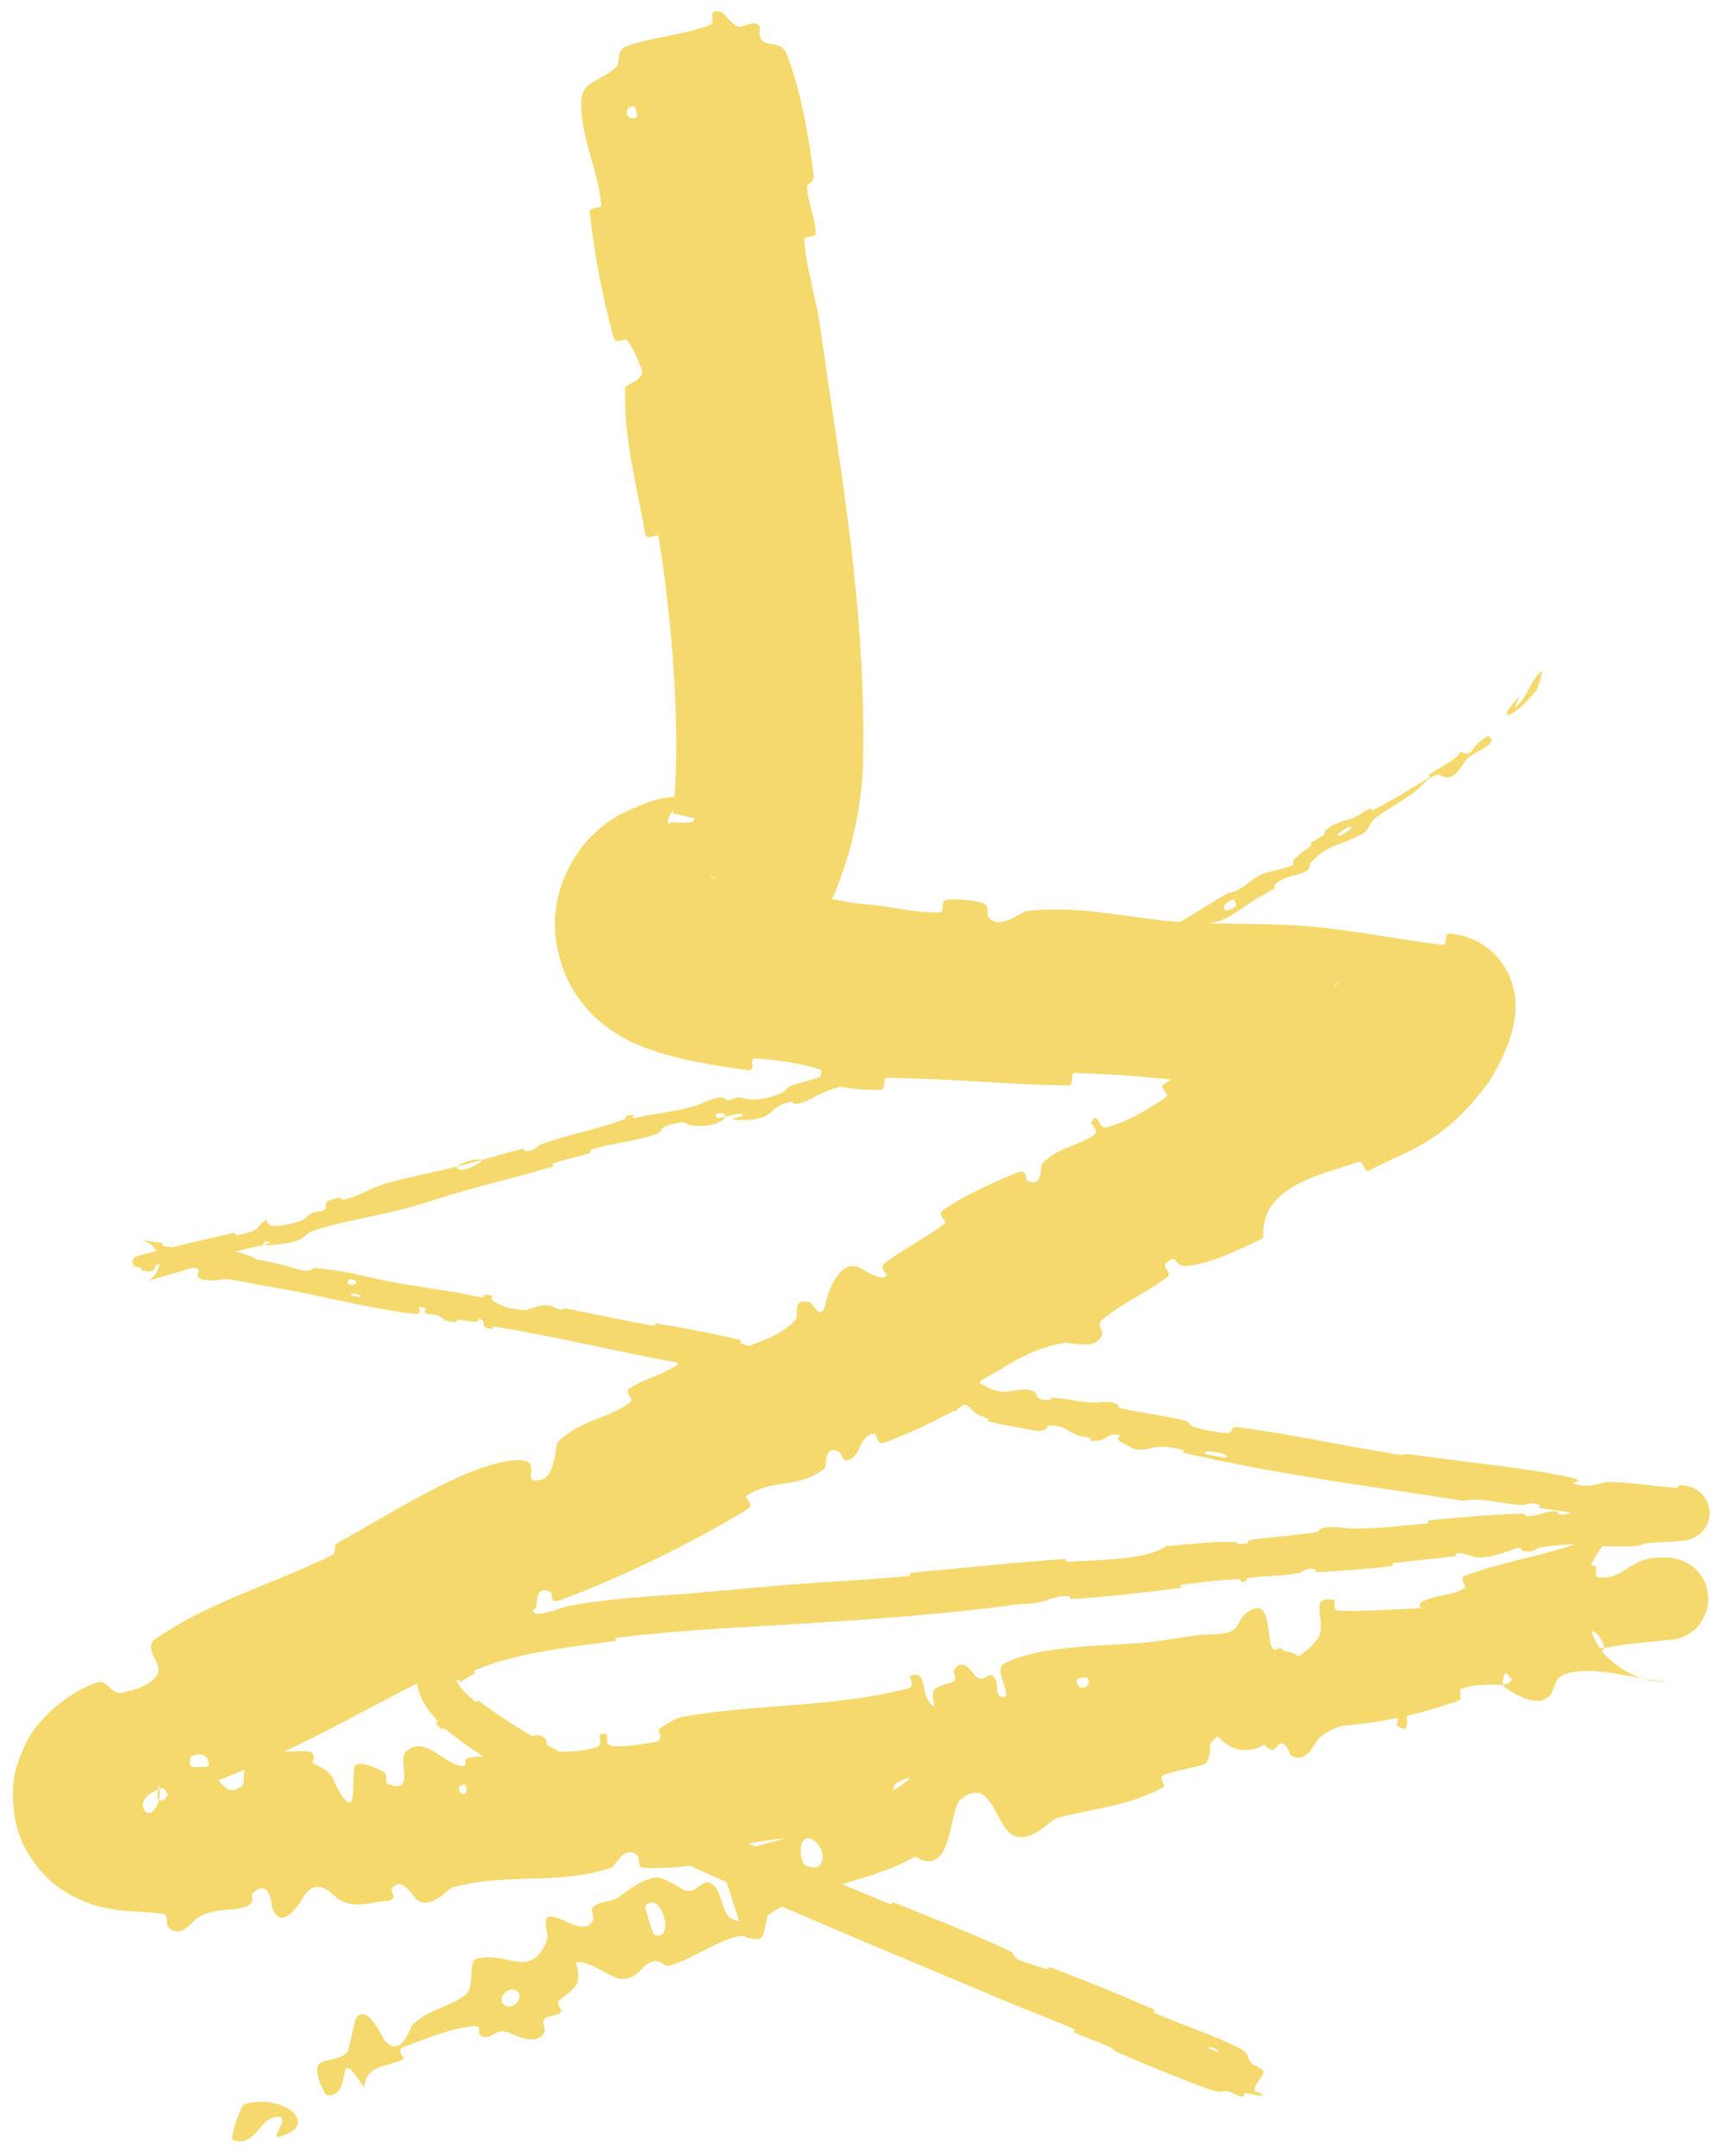 <?xml version="1.0" encoding="UTF-8"?> <svg xmlns="http://www.w3.org/2000/svg" width="112" height="141" viewBox="0 0 112 141" fill="none"><g style="mix-blend-mode:screen"><path d="M51.471 3.616C52.322 5.863 52.898 8.934 53.182 11.344C53.269 12.087 52.739 11.836 52.778 12.351C52.86 13.382 53.305 14.245 53.338 15.248C53.347 15.582 52.556 15.355 52.583 15.708C52.734 17.64 53.327 19.345 53.605 21.237C54.918 30.708 56.675 39.779 56.42 50.172C56.337 51.865 56.07 53.743 55.479 55.843C54.795 57.858 54.196 60.688 50.68 62.828C50.545 62.906 50.416 62.979 50.279 63.055C49.817 63.307 50.358 63.745 50.287 63.835C49.03 65.217 49.064 63.827 48.023 63.976C47.459 64.043 46.884 64.081 46.443 64.093C46.225 64.098 46.041 64.101 45.987 64.084C45.935 64.056 46.032 64.058 46.52 63.764C46.738 63.63 47.032 63.434 47.378 63.051C47.809 62.593 48.383 61.598 48.356 60.441C48.35 59.88 48.215 59.368 48.046 58.978C47.897 58.638 47.761 58.431 47.62 58.238C47.483 58.053 47.35 57.911 47.243 57.807C47.158 57.726 47.082 57.661 47.014 57.607C46.726 57.384 46.633 57.355 46.548 57.312C46.466 57.276 46.446 57.275 46.429 57.274C46.388 57.285 46.561 57.371 46.725 57.434C47.083 57.573 47.55 57.7 48.02 57.801C48.974 58.005 49.984 58.12 50.95 58.17C52.071 58.221 51.135 56.838 52.152 57.678C52.225 57.735 51.852 58.358 52.155 58.468C52.832 58.718 54.186 58.75 54.732 58.856C55.787 59.066 55.958 59.074 56.968 59.166C58.345 59.296 59.97 59.734 61.471 59.657C61.779 59.639 61.434 58.995 61.856 58.86C61.875 58.854 61.896 58.849 61.918 58.845C62.443 58.753 63.815 58.876 64.271 59.058C64.727 59.241 64.505 59.767 64.581 59.893C65.207 60.961 66.866 59.602 67.072 59.576C70.835 59.15 74.001 60.125 77.515 60.315C80.182 60.458 83.053 60.358 85.61 60.578C88.665 60.854 91.17 61.396 94.326 61.792C94.663 61.839 94.382 60.981 94.817 61.044C94.967 61.065 95.113 61.088 95.257 61.112C95.897 61.222 96.801 61.55 97.549 62.236C98.304 62.913 98.713 63.775 98.883 64.371C99.209 65.601 99.072 66.167 99.025 66.648C98.88 67.554 98.687 68.019 98.51 68.484C98.149 69.374 97.783 70.035 97.379 70.701C94.328 74.869 92.053 75.168 89.515 76.556C89.142 76.724 89.215 75.85 88.818 75.982C86.374 76.824 82.346 77.565 82.597 80.957C81.766 81.361 80.834 81.817 79.874 82.188C79.146 82.462 78.362 82.704 77.668 82.782C76.635 82.91 77.067 81.785 76.201 82.65C76.008 82.843 76.637 83.259 76.321 83.504C74.966 84.551 73.276 85.248 71.987 86.365C71.729 86.591 72.102 87.072 72.072 87.213C71.79 88.375 69.921 87.755 69.612 87.806C67.291 88.196 66.011 89.258 64.197 90.237C63.773 90.465 64.662 90.898 64.267 91.144C62.226 92.402 60.015 93.537 57.784 94.35C57.288 94.528 57.377 93.694 57.123 93.749C56.006 93.996 56.414 95.255 55.356 95.514C55.133 95.57 54.96 94.993 54.894 94.955C53.85 94.368 54.055 95.896 53.927 96.002C52.323 97.372 50.445 96.683 48.794 97.823C48.598 97.96 49.426 98.359 48.852 98.705C45.023 101.02 40.764 103.089 36.589 104.655C35.936 104.901 36.106 104.174 36.035 104.134C34.9 103.518 35.186 105.006 35.016 105.159C33.632 106.346 31.616 106.049 31.36 108.138C28.854 109.229 26.443 110.498 24.05 111.76C19.835 113.998 15.582 116.169 11.09 117.529C11.003 117.558 10.791 116.86 10.618 116.92C9.571 117.288 9.285 117.709 9.353 118.161C9.375 118.269 9.416 118.385 9.506 118.471C9.551 118.513 9.606 118.551 9.691 118.554C9.78 118.547 9.868 118.569 10.049 118.383C10.133 118.294 10.227 118.174 10.313 117.973C10.409 117.728 10.478 117.365 10.422 116.96C10.371 116.555 10.185 116.144 9.976 115.86C9.776 115.585 9.638 115.449 9.497 115.317C9.022 114.887 9.018 114.795 9.043 114.612C9.023 114.327 9.838 115.574 10.135 115.956C10.172 116.011 10.199 116.049 10.211 116.064C10.564 116.505 10.198 117.565 10.318 117.651C11.355 118.314 11.128 114.815 12.458 114.773C12.501 114.778 12.345 115.428 12.461 115.488C12.829 115.677 13.164 115.408 13.519 115.614C14.341 116.092 14.711 117.78 15.887 116.719C16.033 116.581 15.687 114.614 16.905 114.63C17.386 114.641 19.541 114.452 20.149 114.53C20.767 114.61 20.401 115.282 20.446 115.306C22.143 116.017 21.553 116.417 22.485 117.596C23.418 118.768 22.924 115.82 23.228 115.459C23.533 115.099 24.792 115.683 25.108 115.895C25.426 116.109 25.098 116.549 25.373 116.661C27.201 117.383 25.988 115.114 26.512 114.586C27.734 113.335 29.009 115.419 30.27 115.494C30.609 115.514 30.281 115.045 30.571 114.964C31.725 114.65 32.51 115.251 33.768 114.457C33.974 114.327 34.877 112.874 35.7 113.748C35.817 113.874 35.609 114.457 36.124 114.514C36.891 114.599 38.257 114.533 39.03 114.237C39.602 114.017 38.795 113.217 39.58 113.389C39.594 113.392 39.606 113.396 39.618 113.4C39.886 113.514 39.418 114.083 40.04 114.179C40.684 114.281 42.265 114.02 42.861 113.908C43.458 113.797 43.024 113.168 43.065 113.115C43.319 112.807 44.412 112.298 44.515 112.283C49.609 111.384 54.527 111.685 59.438 110.392C59.823 110.291 59.431 109.625 59.489 109.603C60.768 109.057 60.066 111.149 61.119 111.611C60.716 110.188 61.313 110.349 62.228 110.015C62.667 109.852 62.316 109.338 62.347 109.273C62.86 108.296 63.536 109.308 63.697 109.511C64.295 110.255 64.602 109.186 65.007 109.683C65.413 110.175 64.867 111.12 65.769 110.94C65.927 110.374 65 109.146 65.647 108.798C68.079 107.482 73.117 107.64 75.228 107.374C77.081 107.139 77.817 106.946 78.815 106.888C78.954 106.879 79.097 106.873 79.248 106.87C81.514 106.83 80.511 105.965 81.819 105.269C83.105 104.578 82.854 107.171 83.139 107.671C83.411 108.174 83.542 107.588 83.833 107.841C84.123 108.094 83.661 108.543 84.246 108.559C84.824 108.576 86.207 107.376 86.318 106.787C86.551 105.536 85.646 104.407 87.219 104.604C87.31 104.616 87.131 105.314 87.475 105.327C90.18 105.415 92.871 105.043 95.574 105.133C95.941 105.147 95.719 105.919 95.932 105.936C98.168 106.117 97.234 104.989 98.259 103.473C98.212 105.328 99.014 106.352 100.652 106.183C101.658 106.082 101.38 105.307 101.983 104.68C102.151 104.492 102.926 104.973 103.009 104.588C103.324 103.327 102.543 102 104.338 102.416C104.42 102.437 104.212 103.126 104.491 103.148C106.212 103.313 106.377 101.998 108.341 101.854C108.555 101.839 108.807 101.848 108.989 101.864C109.003 101.865 108.987 101.86 109.183 101.871C109.21 101.873 109.244 101.876 109.29 101.881C109.275 101.879 109.398 101.891 109.523 101.916C109.667 101.954 109.845 101.958 110.329 102.216C110.566 102.359 110.939 102.581 111.304 103.168C111.686 103.734 111.799 104.769 111.553 105.401C111.029 106.666 110.549 106.706 110.356 106.878C109.937 107.106 109.87 107.094 109.779 107.129C109.677 107.159 109.733 107.143 109.713 107.149C109.701 107.152 109.69 107.155 109.681 107.157C109.644 107.167 109.622 107.172 109.605 107.176C109.541 107.19 109.545 107.188 109.537 107.189C109.525 107.191 109.518 107.192 109.514 107.192C109.503 107.192 109.489 107.194 109.476 107.195C109.444 107.198 109.417 107.2 109.377 107.205C109.307 107.213 109.223 107.223 109.135 107.233C108.953 107.256 108.778 107.273 108.568 107.297C108.173 107.338 107.736 107.381 107.313 107.422C106.444 107.512 105.594 107.604 104.917 107.77C104.316 105.796 102.994 106.733 102.863 108.279C101.852 108.56 100.813 109.002 99.782 109.153C99.434 109.203 99.452 108.565 99.39 108.518C98.41 107.788 98.442 109.242 98.245 109.369C96.313 110.548 94.309 110.421 92.57 111.651C92.375 111.791 92.181 111.95 91.988 112.132C91.921 112.195 92.286 113.586 91.326 112.821C91.267 112.766 91.774 111.89 90.72 112.218C89.665 112.546 87.435 112.54 86.219 113.691C85.909 113.975 85.456 115.379 84.417 114.792C84.278 114.712 84.242 114.288 84.025 114.124C83.336 113.601 83.6 115.046 82.656 114.083C81.702 113.123 80.323 112.649 79.149 113.986C79.111 114.026 79.168 115.228 78.703 115.381C77.95 115.627 76.848 115.779 76.079 116.072C75.712 116.212 76.195 116.793 76.135 116.829C73.826 118.109 71.85 118.165 69.123 118.885C68.627 119.014 67.581 120.44 66.378 120.068C65.064 119.66 64.899 115.989 62.826 117.651C62.002 118.314 62.338 122.924 59.834 121.405C56.724 123.175 53.252 123.217 50.219 125.221C50.083 125.311 50.046 126.647 49.688 126.763C49.154 126.934 48.667 126.498 48.283 126.601C46.666 127.021 45.416 128.018 43.883 128.511C43.3 128.7 43.292 128.063 42.602 128.287C41.912 128.51 41.736 129.418 40.677 129.409C39.883 129.397 38.623 128.149 37.631 128.321C38.153 129.822 37.508 130.029 36.53 130.844C36.342 131.001 36.769 131.432 36.69 131.533C36.373 131.957 35.826 131.673 35.537 132.112C35.467 132.218 35.653 132.728 35.606 132.843C35.22 133.842 33.688 133.113 33.424 132.986C32.412 132.503 32.321 133.292 31.654 133.203C30.987 133.114 31.677 132.43 30.961 132.493C29.472 132.626 27.777 133.356 26.398 133.848C25.849 134.047 26.477 134.585 26.404 134.629C25.343 135.224 23.93 134.932 23.811 136.518C21.718 133.319 23.26 137.111 21.384 137.019C21.235 137.01 20.453 135.419 20.85 134.994C21.247 134.568 22.181 134.806 22.714 134.175C22.839 134.026 23.178 132.133 23.268 131.992C23.974 130.891 25.04 133.307 25.143 133.423C26.278 134.665 26.777 132.576 27.028 132.35C28.18 131.315 29.461 131.23 30.448 130.429C31.095 129.908 30.558 128.265 31.16 128.096C33.152 127.534 34.672 129.537 35.756 126.899C35.99 126.335 34.933 124.716 36.857 125.579C36.978 125.633 38.494 126.515 38.789 125.487C38.826 125.357 38.63 124.843 38.713 124.763C39.273 124.234 39.875 124.476 40.525 124.008C41.173 123.541 41.937 122.92 42.831 122.784C43.369 122.701 44.367 123.422 44.692 123.568C45.623 123.991 45.931 122.61 46.655 123.273C47.383 123.94 47.032 125.498 48.331 125.618C47.871 124.265 47.45 122.856 47.011 121.486C49.46 120.622 51.987 120.169 54.404 119.198C54.701 119.078 54.126 118.473 54.436 118.325C55.764 117.698 57.128 117.773 58.478 117.036C59.507 116.469 60.432 115.255 61.498 114.639C62.768 115.911 64.266 114.76 65.561 114.438C66.013 114.325 66.136 114.745 66.492 114.764C67.829 114.829 66.781 113.677 67.022 113.345C68.066 111.922 69.292 114.955 70.89 114.275C70.976 114.24 71.407 112.221 71.51 112.067C72.183 111.062 71.873 112.579 72.493 112.487C73.618 112.321 74.485 112.444 75.532 111.513C75.828 111.242 76.319 109.902 77.301 110.436C77.43 110.505 77.579 111.065 77.663 111.069C79.17 111.113 78.604 109.392 79.142 108.54C79.675 107.691 81.306 108.423 81.657 108.679C82.594 109.327 81.322 109.226 81.317 109.325C81.299 110.491 82.074 110.007 82.768 109.85C83.478 111.481 84.355 111.046 83.481 109.683C83.384 109.534 82.93 109.877 82.768 109.85C82.753 108 83.669 107.427 85.346 108.548C86.126 109.075 85.93 110.093 87.41 109.208C88.073 108.81 87.368 107.766 87.901 107.218C88.573 106.517 89.607 106.331 90.603 106.189C91.413 106.063 92.16 105.977 92.804 105.664C93.323 105.41 92.572 104.967 92.918 104.772C93.844 104.249 94.896 104.409 95.788 103.822C95.873 103.767 95.415 103.186 95.729 103.066C98.052 102.165 100.26 101.874 102.754 101.064C104.038 100.656 105.825 99.635 107.735 99.253C107.771 99.246 107.791 99.243 107.827 99.236C107.84 99.234 107.856 99.231 107.834 99.236C107.806 99.244 107.794 99.242 107.56 99.305C107.552 99.307 107.544 99.309 107.535 99.311C107.529 99.313 107.535 99.311 107.515 99.317C107.474 99.329 107.425 99.343 107.363 99.363C107.231 99.407 107.072 99.449 106.677 99.631C106.474 99.731 106.209 99.852 105.754 100.184C105.334 100.545 104.501 101.027 103.828 102.854C103.025 104.729 104.16 107.692 105.204 108.457C106.215 109.391 106.811 109.533 107.206 109.695C107.975 109.946 108.198 109.933 108.395 109.965C108.461 109.973 108.515 109.977 108.56 109.981C108.74 109.995 108.816 109.995 108.873 109.997C108.979 109.999 108.99 109.998 108.989 109.998C106.779 109.769 104.497 108.964 102.638 109.384C101.447 109.659 101.81 110.33 101.336 110.859C100.464 111.881 98.53 110.448 98.243 110.227C98.242 110.218 99.252 109.927 98.659 109.638C98.245 108.934 98.254 110.222 98.243 110.227C98.066 110.08 95.982 110.193 95.565 110.388C95.356 110.49 95.569 111.131 95.458 111.172C92.767 112.145 90.001 112.739 87.122 112.889C87.07 112.884 87.027 112.139 86.906 112.136C85.201 112.078 84.294 113.15 83.041 113.908C81.908 114.577 80.98 114.658 80.037 113.935C79.906 113.828 79.776 113.703 79.647 113.561C78.657 113.896 77.097 113.603 76.194 113.42C75.281 113.238 75.432 114.68 75.361 114.722C73.208 116.047 71.722 115.483 69.282 115.808C68.123 115.96 65.88 116.594 64.662 116.982C63.699 117.291 63.042 117.069 62.173 117.45C62.055 117.501 62.297 118.111 62.264 118.142C61.386 119.088 61.59 117.45 61.329 117.212C60.384 116.348 59.817 115.899 58.601 116.609C58.323 116.772 57.849 119.16 57.324 119.39C56.639 119.684 56.764 118.836 56.051 119.164C55.99 119.191 56.092 119.682 55.625 119.742C53.461 120.03 51.065 120.15 48.829 120.573C48.523 120.628 49.047 121.347 48.606 121.44C46.537 121.878 44.236 122.213 42.134 122.148C41.614 122.13 41.85 121.533 41.716 121.386C41.369 121.007 41.036 121.074 40.756 121.281C40.376 121.559 40.092 122.09 40.004 122.119C36.341 123.339 33.304 122.396 29.539 123.439C29.334 123.499 27.886 125.218 27.026 123.961C26.967 123.878 26.123 122.59 25.586 123.58C25.552 123.642 26.063 124.299 25.282 124.302C24.499 124.305 23.288 124.886 22.156 124.205C21.791 123.992 20.891 122.699 19.965 123.859C19.909 123.94 18.516 126.504 17.834 124.849C17.726 124.576 17.702 122.784 16.55 123.775C16.327 123.967 16.773 124.342 16.175 124.627C15.248 125.066 13.988 124.65 12.81 125.489C12.615 125.637 11.738 126.884 10.962 125.969C10.843 125.825 11.055 125.225 10.665 125.161C10.48 125.132 10.291 125.109 10.111 125.089C9.645 125.042 9.188 125.027 8.481 124.977C8.09 124.942 7.734 124.934 6.862 124.756C6.432 124.64 5.878 124.595 4.564 123.883C3.843 123.427 2.886 122.935 1.771 121.081C0.704 119.336 0.669 116.767 1.102 115.487C1.908 113.079 2.562 112.768 2.978 112.232C3.33 111.863 3.667 111.581 3.86 111.427C4.326 111.057 4.611 110.877 4.898 110.701C5.465 110.36 5.887 110.173 6.342 110.016C7.018 109.796 7.207 110.802 7.921 110.699C8.645 110.592 9.912 110.197 10.29 109.498C10.679 108.792 9.302 107.774 10.138 107.195C12.998 105.211 16.187 104.113 19.319 102.78C20.084 102.458 20.886 102.099 21.641 101.729C22.207 101.452 21.495 101.205 22.304 100.764C25.303 99.129 30.265 95.885 33.436 95.509C35.984 95.204 33.679 97.258 35.464 96.731C36.319 96.478 36.314 94.443 36.469 94.295C38.017 92.808 39.665 92.82 41.185 91.719C41.5 91.491 40.821 91.032 41.093 90.845C42.016 90.201 43.206 89.925 44.115 89.363C44.523 89.109 44.18 88.663 44.589 88.49C45.563 88.07 46.493 87.829 47.647 87.793C47.752 87.79 47.526 88.699 48.225 88.347C49.354 87.777 50.979 87.475 52.001 86.311C52.304 85.964 51.71 84.842 52.943 85.166C53.202 85.233 53.714 86.69 54.032 85.014C54.087 84.735 54.823 82.306 56.155 82.88C56.505 83.031 57.63 83.835 57.992 83.412C58.039 83.35 57.463 82.889 57.808 82.624C59.022 81.702 60.452 80.996 61.711 80.055C62.044 79.803 61.165 79.484 61.671 79.13C63.084 78.144 65.008 77.281 66.577 76.658C67.147 76.434 67.066 77.149 67.135 77.183C68.265 77.736 67.961 76.307 68.126 76.121C69.172 74.977 70.487 74.99 71.575 74.177C71.876 73.954 71.319 73.504 71.355 73.416C71.754 72.525 71.833 73.852 72.328 73.724C73.079 73.536 73.844 73.189 74.526 72.813C75.118 72.487 75.624 72.161 76.162 71.808C76.587 71.526 75.708 71.141 76.091 70.898C78.353 69.441 80.772 68.11 83.153 67.138C83.6 66.956 83.659 67.619 83.815 67.682C84.907 68.123 85.028 66.507 85.148 66.281C85.663 65.27 86.268 65.494 86.813 64.98C87.115 64.689 87.395 64.404 87.47 64.285C87.507 64.228 87.477 64.225 87.366 64.335C87.263 64.426 87.064 64.717 87.138 64.583C87.278 64.322 87.424 63.999 87.411 64.015C87.405 64.058 87.338 64.081 87.203 64.866C87.175 65.309 86.952 65.895 87.415 67.708C87.659 68.584 88.288 69.957 89.502 71.053C90.704 72.164 92.153 72.683 93.105 72.846C91.176 72.463 88.279 72.075 86.041 71.788C80.36 71.091 75.849 70.303 70.274 70.17C69.921 70.161 70.238 70.968 69.933 70.971C67.04 70.969 64.189 70.707 61.306 70.582C60.196 70.534 59.086 70.493 57.966 70.478C57.62 70.471 58.065 71.254 57.508 71.267C56.365 71.301 54.924 71.139 53.792 70.786C53.242 70.615 54.056 70.051 53.506 69.892C52.224 69.519 50.809 69.298 49.419 69.22C48.819 69.186 49.61 70.077 48.828 69.971C47.694 69.816 46.547 69.644 45.291 69.385C44.646 69.248 43.998 69.103 43.143 68.843C42.694 68.699 42.254 68.573 41.385 68.177C41.274 68.125 41.158 68.068 41.035 68.005C40.891 67.931 40.723 67.841 40.548 67.738C40.361 67.628 40.212 67.538 39.939 67.35C39.663 67.157 39.352 66.922 38.996 66.595C38.712 66.338 38.014 65.648 37.46 64.711C36.986 64.016 36.012 61.685 36.35 59.473C36.584 57.297 37.86 55.483 38.598 54.759C39.303 54.034 39.927 53.619 40.44 53.317C43.242 51.907 43.673 52.239 44.1 52.087C44.459 52.034 44.545 52.03 44.635 52.028C44.788 52.028 44.894 52.05 45.136 52.011C44.201 52.564 43.769 53.264 43.687 53.566C43.599 53.886 43.75 53.906 43.924 53.774C44.015 53.708 45.558 54.01 45.36 53.501C44.943 53.384 44.444 53.286 43.993 53.184C44.507 48.865 44.105 41.544 43.056 35.089C43.01 34.811 42.282 35.434 42.189 34.898C41.641 31.778 40.791 28.79 40.871 25.396C40.877 25.058 42.333 24.908 41.9 23.998C41.823 23.836 41.309 22.476 40.913 22.173C40.855 22.133 40.257 22.55 40.129 22.093C39.406 19.479 38.85 16.621 38.566 13.89C38.52 13.441 39.338 13.719 39.311 13.397C39.116 11.135 37.954 8.935 38.006 6.67C38.05 5.181 39.393 5.354 40.369 4.286C40.507 4.135 40.289 3.262 40.964 3.021C42.66 2.417 44.673 2.306 46.467 1.612C46.854 1.464 46.091 0.401 47.248 0.83C47.327 0.862 47.887 1.628 48.271 1.745C48.537 1.828 49.163 1.368 49.535 1.586C49.906 1.803 49.411 2.295 49.886 2.69C50.366 3.087 51.099 2.637 51.471 3.616ZM72.107 112.617C71.198 112.08 71.549 114.601 72.282 113.846C72.317 113.806 72.154 112.643 72.107 112.617ZM52.655 121.968C54.02 122.654 54.124 120.855 53.125 120.304C52.124 119.755 52.241 121.76 52.655 121.968ZM42.788 126.538C44.247 126.935 43.162 123.492 42.188 124.635C42.131 124.701 42.703 126.515 42.788 126.538ZM41.656 7.626C41.686 7.607 41.548 6.977 41.511 6.971C40.642 6.854 40.919 8.112 41.656 7.626ZM33.034 131.15C33.563 131.473 34.391 130.56 33.735 130.159C33.207 129.836 32.375 130.75 33.034 131.15ZM30.444 116.723C30.428 116.687 29.963 116.705 29.995 116.917C30.105 117.599 30.724 117.332 30.444 116.723ZM15.935 137.619C18.508 136.797 21.093 139.007 18.219 139.728C17.699 139.858 18.96 138.435 18.23 138.422C16.898 138.401 16.785 140.44 15.246 139.948C14.967 139.857 15.786 137.66 15.938 137.613C15.937 137.615 15.936 137.617 15.935 137.619ZM71.098 109.699C71.077 109.668 70.439 109.755 70.43 109.79C70.236 110.648 71.52 110.474 71.098 109.699ZM12.23 116.108C12.284 116.158 13.624 115.521 13.645 115.436C13.719 113.902 10.982 115.201 12.23 116.108ZM104.877 107.726C104.463 108.716 103.732 109.063 102.866 108.279C103.549 108.105 104.197 107.897 104.877 107.726Z" fill="#F5D96C"></path><path d="M79.147 136.651C77.308 135.996 74.936 135.018 73.152 134.243C72.592 134 72.918 134.013 72.533 133.841C71.777 133.503 71.049 133.275 70.305 132.932C70.06 132.818 70.434 132.784 70.175 132.668C68.759 132.036 67.376 131.54 65.929 130.932C58.793 127.925 51.759 125.042 44.607 121.776C42.254 120.7 39.454 119.232 37.029 118.067C36.748 117.932 36.846 118.148 36.788 118.131C35.884 117.875 36.277 117.742 35.756 117.424C33.685 116.141 31.345 114.822 29.4 113.294C28.578 112.606 29.174 113.548 28.499 112.679C28.45 112.614 28.767 112.712 28.558 112.475C28.442 112.343 28.305 112.186 28.17 112.018C27.705 111.481 27.25 110.555 27.267 109.973C27.257 109.261 27.482 108.859 27.672 108.547C27.875 108.237 28.108 107.97 28.523 107.649C29.67 106.795 31.121 106.435 32.366 106.056C32.633 105.977 32.232 105.915 32.661 105.777C33.096 105.633 34.24 105.4 34.638 105.366C35.04 105.328 34.893 105.485 34.967 105.5C35.562 105.633 36.829 105.089 37.007 105.056C40.098 104.458 42.779 104.405 45.691 104.152C47.901 103.963 50.257 103.723 52.356 103.569C53.022 103.521 53.67 103.479 54.291 103.439C56.008 103.33 57.621 103.235 59.394 103.061C59.65 103.036 59.333 102.876 59.645 102.845C62.953 102.516 66.244 102.193 69.554 101.947C69.886 101.922 69.479 102.135 69.811 102.12C71.85 102.028 75.086 101.974 76.206 101.116C77.579 100.983 79.251 100.819 80.497 100.829C81.302 100.836 80.546 101.099 81.516 100.918C81.733 100.878 81.431 100.75 81.758 100.702C82.175 100.641 82.603 100.59 83.034 100.544C84.059 100.435 85.074 100.345 86.035 100.197C86.31 100.153 86.221 100.02 86.297 99.987C86.942 99.718 88.084 99.954 88.321 99.957C90.179 99.971 91.52 99.777 93.228 99.63C93.629 99.596 93.139 99.448 93.523 99.409C95.507 99.207 97.552 99.049 99.507 98.974C99.947 98.957 99.557 99.151 99.767 99.152C100.672 99.154 100.863 98.831 101.739 98.828C101.926 98.826 101.832 98.973 101.867 98.986C102.406 99.183 102.844 98.808 102.977 98.791C104.666 98.556 105.799 98.826 107.445 98.65C107.639 98.628 107.178 98.488 107.738 98.437C108.103 98.404 108.507 98.368 108.874 98.334C109.074 98.316 109.264 98.298 109.439 98.279C109.545 98.268 109.619 98.259 109.709 98.247C109.74 98.243 109.794 98.233 109.785 98.235C109.783 98.236 109.78 98.232 109.704 98.261C109.665 98.28 109.607 98.294 109.482 98.407C109.468 98.424 109.376 98.499 109.308 98.67C109.237 98.834 109.247 99.094 109.329 99.251C109.503 99.565 109.64 99.571 109.697 99.609C109.885 99.676 109.816 99.643 109.822 99.649C106.919 99.378 103.781 99.1 100.901 98.647C100.334 98.561 100.756 98.476 100.722 98.456C100.158 98.136 99.757 98.431 99.561 98.421C98.091 98.339 96.753 97.879 95.72 98.15C92.046 97.575 88.398 97.068 84.749 96.45C82.282 96.032 79.819 95.566 77.38 94.999C77.304 94.981 77.47 94.84 77.318 94.806C75.462 94.391 75.796 94.712 74.501 94.811C74.175 94.835 73.307 94.294 73.226 94.251C72.94 94.095 73.298 93.905 73.2 93.867C72.38 93.564 72.381 94.401 71.246 94.201C71.211 94.194 71.386 94.071 71.294 94.039C71.006 93.94 70.698 93.947 70.419 93.845C69.781 93.609 69.615 93.174 68.559 93.223C68.426 93.23 68.541 93.725 67.534 93.524C67.129 93.443 65.345 93.132 64.847 93.012C64.35 92.892 64.721 92.806 64.687 92.793C63.377 92.356 63.902 92.366 63.279 91.954C62.655 91.543 62.717 92.267 62.429 92.294C62.141 92.322 61.182 91.982 60.949 91.882C60.717 91.781 61.036 91.742 60.826 91.671C59.435 91.205 60.137 91.9 59.646 91.924C58.488 91.983 57.716 91.314 56.708 91.079C56.436 91.016 56.639 91.173 56.392 91.139C55.413 91.004 54.861 90.739 53.729 90.684C53.543 90.674 52.598 90.82 52.06 90.488C51.984 90.441 52.239 90.356 51.831 90.252C51.221 90.096 50.114 89.865 49.441 89.786C48.946 89.727 49.468 90.04 48.865 89.862C48.597 89.783 49.126 89.753 48.62 89.614C48.114 89.476 46.805 89.241 46.306 89.154C45.806 89.067 46.05 89.276 46.007 89.28C45.751 89.296 44.784 89.198 44.701 89.183C40.434 88.42 36.57 87.432 32.402 86.763C32.077 86.711 32.262 86.918 32.212 86.912C31.097 86.781 32.048 86.493 31.294 86.201C31.346 86.563 30.891 86.416 30.111 86.313C29.724 86.261 29.909 86.431 29.872 86.439C29.267 86.536 28.93 86.207 28.84 86.136C28.518 85.877 28.05 86.03 27.826 85.855C27.598 85.68 28.209 85.593 27.462 85.46C27.232 85.545 27.725 85.963 27.153 85.913C26.698 85.873 26.157 85.798 25.604 85.707C23.397 85.343 20.635 84.692 19.249 84.433C17.52 84.109 16.962 84.04 15.964 83.829C14.142 83.448 14.777 83.796 13.628 83.724C12.477 83.654 13.118 83.156 12.975 83.005C12.841 82.856 12.634 82.957 12.449 82.858C12.264 82.759 12.704 82.738 12.241 82.642C11.774 82.543 10.454 82.587 10.273 82.702C9.893 82.943 10.408 83.285 9.224 83.065C9.158 83.055 9.385 82.913 9.133 82.882C9.109 82.88 9.091 82.878 9.069 82.877C9.024 82.874 8.991 82.878 8.905 82.852C8.882 82.844 8.854 82.833 8.818 82.81C8.802 82.813 8.627 82.645 8.659 82.478C8.734 82.189 8.84 82.225 8.844 82.201C8.898 82.171 8.939 82.156 8.992 82.136C9.051 82.117 9.132 82.092 9.204 82.072C9.323 82.039 9.48 81.997 9.603 81.967C9.882 81.895 10.151 81.83 10.408 81.768C10.947 81.637 11.485 81.507 12.021 81.378C13.095 81.12 14.171 80.864 15.231 80.635C15.527 80.572 15.31 80.809 15.483 80.774C17.279 80.409 16.567 80.297 17.458 79.723C17.353 80.198 17.952 80.311 19.293 79.953C20.105 79.736 19.912 79.593 20.397 79.324C20.541 79.243 21.152 79.212 21.227 79.1C21.489 78.728 20.868 78.562 22.283 78.309C22.345 78.299 22.195 78.504 22.405 78.457C23.779 78.145 23.86 77.809 25.302 77.371C26.437 77.027 28.519 76.634 29.829 76.291C29.934 76.766 31.131 76.309 31.536 75.844C32.38 75.615 33.283 75.333 34.113 75.138C34.399 75.07 34.253 75.26 34.293 75.264C34.898 75.335 35.173 74.914 35.351 74.848C36.007 74.611 36.621 74.428 37.234 74.255C38.438 73.915 39.582 73.66 40.811 73.195C40.878 73.17 40.906 72.815 41.478 72.933C41.515 72.942 40.919 73.239 41.821 73.04C42.724 72.84 44.465 72.657 45.682 72.24C45.977 72.139 46.681 71.708 47.337 71.778C47.425 71.788 47.358 71.903 47.487 71.928C47.905 72.008 48.034 71.629 48.547 71.803C49.06 71.976 50.051 71.957 51.241 71.406C51.279 71.389 51.499 71.044 51.886 70.932C52.444 70.77 53.221 70.57 53.839 70.368C53.908 70.346 53.974 70.324 54.039 70.302C54.344 70.196 54.094 70.104 54.146 70.083C56.171 69.282 57.667 68.876 59.861 68.079C60.262 67.933 61.316 67.263 62.149 67.113C63.062 66.948 62.519 68.071 64.374 67.076C65.124 66.673 65.689 65.296 67.291 65.179C69.922 63.868 72.508 62.976 75.07 61.505C75.188 61.437 75.43 60.993 75.712 60.856C76.128 60.656 76.416 60.664 76.715 60.523C76.791 60.487 76.866 60.451 76.941 60.414C78.069 59.79 79.049 59.104 80.138 58.49C80.581 58.24 80.496 58.452 81.02 58.155C81.55 57.855 81.801 57.493 82.549 57.157C83.118 56.902 83.845 56.913 84.568 56.537C84.407 56.197 84.89 55.921 85.705 55.321C85.859 55.207 85.617 55.2 85.686 55.14C85.967 54.895 86.323 54.808 86.582 54.569C86.647 54.509 86.585 54.397 86.635 54.343C87.049 53.876 88.03 53.621 88.206 53.574C88.851 53.407 89.028 53.106 89.489 52.914C89.951 52.722 89.368 53.184 89.884 52.925C90.952 52.388 92.26 51.566 93.294 50.94C93.712 50.686 93.338 50.715 93.396 50.675C94.223 50.119 95.188 49.741 95.483 49.165C96.351 49.488 96.109 49.009 96.744 48.507C96.862 48.398 97.022 48.279 97.234 48.154C97.328 48.097 97.708 48.332 97.388 48.652C97.292 48.747 97.168 48.838 97.029 48.929C97.024 48.933 97.009 48.943 97.004 48.946C96.674 49.128 96.268 49.32 95.944 49.595C95.829 49.69 95.344 50.441 95.257 50.522C94.614 51.131 94.181 50.669 94.126 50.663C93.489 50.621 92.853 51.502 92.649 51.66C91.687 52.404 90.779 52.854 89.967 53.456C89.432 53.852 89.592 54.229 89.142 54.486C87.652 55.335 86.848 55.155 85.707 56.406C85.461 56.674 85.99 56.877 84.74 57.211C84.663 57.231 83.706 57.425 83.348 57.871C83.302 57.927 83.37 58.037 83.298 58.092C82.831 58.448 82.428 58.565 81.903 58.93C81.366 59.301 80.733 59.755 80.081 60.083C79.68 60.286 79.072 60.359 78.858 60.415C78.244 60.574 77.842 61.127 77.409 61.139C77.389 61.139 77.371 61.138 77.355 61.136C77.348 61.14 77.326 61.152 77.318 61.156C76.989 61.092 77.412 60.551 76.519 60.859C76.638 61.176 76.718 61.523 76.817 61.851C74.877 62.812 72.912 63.631 70.952 64.551C70.709 64.665 71.034 64.715 70.775 64.841C69.682 65.375 68.661 65.693 67.529 66.249C66.653 66.68 65.747 67.281 64.825 67.725C64.102 67.615 62.756 68.321 61.722 68.702C61.36 68.836 61.345 68.731 61.08 68.802C60.072 69.073 60.65 69.207 60.406 69.362C59.357 70.022 58.977 69.347 57.646 69.873C57.578 69.9 56.848 70.61 56.735 70.678C56.025 71.115 56.559 70.591 56.07 70.736C55.376 70.941 54.831 71.06 54.16 71.316C53.96 71.392 53.752 71.479 53.526 71.581C53.229 71.716 52.575 72.193 51.915 72.182C51.83 72.18 51.835 72.037 51.769 72.048C50.584 72.255 50.669 72.667 50.04 72.984C49.41 73.299 48.31 73.258 48.084 73.222C47.489 73.135 48.481 73.034 48.505 73.005C48.793 72.673 48.057 72.896 47.484 73.002C47.309 72.613 46.523 72.812 46.89 73.112C46.931 73.145 47.365 73.009 47.484 73.002C47.075 73.514 46.205 73.756 45.166 73.583C44.68 73.503 45.059 73.207 43.715 73.573C43.104 73.74 43.405 73.969 42.88 74.165C41.685 74.612 40.037 74.741 38.794 75.137C38.348 75.278 38.83 75.306 38.526 75.409C38.226 75.51 37.946 75.586 37.655 75.662C37.147 75.794 36.648 75.908 36.132 76.101C36.057 76.129 36.29 76.232 36.029 76.311C34.062 76.913 32.315 77.31 30.249 77.896C29.246 78.181 27.491 78.77 26.45 79.04C24.652 79.51 22.375 79.885 20.856 80.356C19.868 80.662 20.13 80.762 19.727 80.987C18.968 81.418 17.382 81.438 17.178 81.43C17.168 81.431 18.024 81.162 17.54 81.204C17.226 81.105 17.188 81.427 17.178 81.43C17.041 81.427 15.303 81.852 14.975 81.971C14.79 82.038 14.936 82.161 14.84 82.193C13.924 82.496 13.006 82.781 12.078 83.056C11.618 83.192 11.156 83.325 10.699 83.457C10.462 83.525 10.242 83.588 10.023 83.653C9.928 83.682 9.801 83.72 9.722 83.746C9.673 83.762 9.638 83.775 9.639 83.774C9.642 83.772 9.653 83.768 9.676 83.756C9.689 83.75 9.704 83.742 9.725 83.73C9.736 83.724 9.748 83.717 9.762 83.709C9.768 83.704 9.806 83.685 9.898 83.614C9.982 83.537 10.128 83.448 10.3 83.092C10.381 82.915 10.453 82.639 10.411 82.33C10.374 82.02 10.214 81.733 10.057 81.564C9.983 81.481 9.885 81.402 9.846 81.374C9.812 81.349 9.78 81.328 9.75 81.309C9.689 81.272 9.635 81.245 9.587 81.223C9.492 81.181 9.422 81.161 9.365 81.147C9.149 81.097 9.105 81.111 9.069 81.108C9.762 81.138 10.113 81.213 10.608 81.285C10.651 81.294 10.568 81.459 10.663 81.477C12.069 81.744 12.964 81.67 14.147 81.728C15.298 81.782 16.214 81.978 16.83 82.384C17.69 82.489 18.91 82.832 19.601 83.032C20.298 83.234 20.448 82.915 20.514 82.92C22.501 83.047 23.583 83.436 25.594 83.826C25.695 83.846 25.808 83.867 25.929 83.889C26.923 84.069 28.579 84.324 29.498 84.457C30.326 84.577 30.8 84.744 31.565 84.832C31.669 84.844 31.593 84.676 31.625 84.676C32.51 84.653 32.032 84.942 32.194 85.039C32.769 85.388 33.154 85.588 34.241 85.672C34.49 85.691 35.321 85.301 35.776 85.353C36.367 85.421 36.111 85.569 36.737 85.636C36.791 85.642 36.801 85.524 37.184 85.6C38.939 85.944 40.861 86.367 42.697 86.692C42.949 86.737 42.66 86.494 43.024 86.556C44.721 86.845 46.593 87.195 48.227 87.584C48.632 87.68 48.352 87.762 48.434 87.817C48.938 88.148 49.765 87.952 49.894 87.969C52.956 88.362 55.221 89.09 58.338 89.506C58.507 89.528 59.868 89.403 60.389 89.816C60.425 89.844 60.939 90.263 61.484 90.138C61.518 90.13 61.191 89.903 61.81 90.032C62.428 90.161 63.449 90.232 64.271 90.564C64.531 90.669 65.113 91.1 65.967 90.993C66.023 90.985 67.367 90.638 67.744 91.11C67.805 91.187 67.657 91.59 68.655 91.547C68.846 91.539 68.529 91.387 69.023 91.415C69.79 91.459 70.74 91.742 71.695 91.719C71.862 91.715 72.584 91.551 73.092 91.86C73.172 91.909 72.985 92.019 73.271 92.085C74.626 92.399 76.063 92.553 77.442 92.889C77.927 93.007 77.638 93.189 78.136 93.336C78.639 93.484 79.665 93.718 80.214 93.706C80.773 93.694 80.244 93.237 81.055 93.344C82.419 93.524 83.807 93.757 85.147 93.998C87.252 94.377 89.352 94.792 91.471 95.123C91.988 95.204 91.577 95.013 92.336 95.121C95.146 95.528 100.022 96.033 102.428 96.554C104.366 96.979 101.875 96.89 103.37 97.134C104.091 97.251 104.909 96.903 105.086 96.906C106.81 96.931 107.949 97.192 109.556 97.282C109.899 97.305 109.583 97.1 109.873 97.123C109.963 97.131 110.054 97.14 110.141 97.15C110.188 97.156 110.24 97.163 110.314 97.177C110.351 97.185 110.394 97.194 110.451 97.21C110.49 97.221 110.477 97.215 110.581 97.25C110.721 97.326 110.948 97.303 111.428 97.876C111.66 98.158 111.873 98.792 111.736 99.323C111.632 99.835 111.266 100.19 111.254 100.2C111.082 100.368 110.956 100.442 110.859 100.497C110.668 100.601 110.574 100.626 110.497 100.652C110.324 100.701 110.346 100.691 110.295 100.703C110.139 100.734 110.079 100.74 110.003 100.75C109.851 100.768 109.741 100.778 109.625 100.787C109.393 100.806 109.166 100.819 108.952 100.831C108.504 100.855 108.095 100.874 107.677 100.913C107.292 100.949 107.346 101.076 106.997 101.093C106.12 101.137 105.332 101.142 104.471 101.085C104.392 101.08 104.909 100.877 104.256 100.921C103.207 100.993 101.89 100.976 100.697 101.197C100.34 101.264 100.367 101.561 99.565 101.42C99.397 101.39 99.585 101.015 98.712 101.398C98.551 101.463 97.092 102.004 96.335 101.799C96.13 101.745 95.609 101.495 95.186 101.578C95.128 101.59 95.376 101.73 95.02 101.776C93.767 101.938 92.451 102.037 91.164 102.204C90.822 102.249 91.349 102.368 90.838 102.429C89.424 102.599 87.663 102.721 86.276 102.8C85.768 102.829 86.105 102.659 86.067 102.647C85.451 102.462 85.113 102.824 84.926 102.861C84.34 102.974 83.806 103.017 83.277 103.05C82.742 103.083 82.211 103.107 81.64 103.189C81.33 103.232 81.567 103.365 81.507 103.385C80.88 103.59 81.328 103.259 80.919 103.272C79.769 103.308 78.502 103.467 77.349 103.622C76.924 103.679 77.424 103.803 77.041 103.853C74.793 104.148 72.442 104.41 70.22 104.561C69.804 104.589 70.048 104.42 69.959 104.398C69.332 104.244 68.491 104.644 68.295 104.695C67.391 104.928 67.021 104.844 66.215 104.953C62.573 105.45 58.121 105.807 54.501 106.044C54.198 106.064 53.9 106.084 53.607 106.103C48.727 106.422 44.944 106.536 40.376 107.088C40.086 107.124 40.4 107.274 40.151 107.308C36.98 107.748 33.657 108.103 31.066 109.218C30.872 109.309 31.225 109.342 30.92 109.496C30.617 109.654 30.322 109.84 30.167 109.973C30.002 110.121 30.097 110.048 30.078 109.886C30.053 109.787 29.901 109.889 29.876 109.839C29.831 109.814 29.9 110.087 30.15 110.388C30.366 110.661 30.693 110.97 31.054 111.256C31.356 111.49 31.024 110.983 31.413 111.299C34.276 113.481 37.855 115.197 41.312 117.131C41.549 117.261 41.623 117.703 42.173 117.883C42.255 117.809 42.304 117.7 42.367 117.609C47.594 119.984 52.837 122.314 58.204 124.521C58.431 124.614 58.111 124.274 58.552 124.454C61.09 125.487 63.584 126.424 66.126 127.636C66.378 127.756 66.119 128.021 66.904 128.275C67.045 128.32 68.209 128.729 68.534 128.777C68.579 128.782 68.427 128.551 68.8 128.693C70.966 129.517 73.216 130.432 75.338 131.36C75.68 131.51 75.248 131.524 75.492 131.632C77.22 132.4 79.18 133.019 80.808 133.813C81.897 134.345 81.374 134.458 81.868 134.959C81.938 135.029 82.633 135.305 82.609 135.476C82.549 135.906 82.045 136.207 82.021 136.681C82.015 136.783 82.987 137.046 82.35 137.051C82.305 137.051 81.6 136.862 81.404 136.872C81.268 136.878 81.416 137.118 81.154 137.093C80.891 137.067 80.683 136.832 80.26 136.758C79.838 136.684 79.94 136.932 79.147 136.651ZM22.724 83.942C23.362 84.22 23.567 83.649 22.818 83.662C22.782 83.664 22.692 83.928 22.724 83.942ZM72.727 63.208C71.826 63.342 71.45 63.944 72.094 63.868C72.737 63.792 73.002 63.166 72.727 63.208ZM80.641 58.805C79.652 59.14 79.943 59.952 80.801 59.254C80.851 59.214 80.698 58.785 80.641 58.805ZM79.063 133.963C79.068 133.974 79.567 134.174 79.582 134.172C79.917 134.098 78.92 133.696 79.063 133.963ZM88.23 54.069C87.904 54.131 87.182 54.718 87.595 54.637C87.932 54.569 88.642 53.987 88.23 54.069ZM56.733 90.787C56.742 90.797 57.119 90.874 57.121 90.823C57.124 90.659 56.588 90.608 56.733 90.787ZM100.457 45.132C99.062 46.944 97.616 47.4 99.235 45.652C99.524 45.32 98.811 46.521 99.214 46.131C99.957 45.408 100.001 44.597 100.797 43.878C100.944 43.749 100.543 45.031 100.456 45.136C100.456 45.135 100.457 45.133 100.457 45.132ZM22.983 84.717C23.001 84.728 23.509 84.826 23.526 84.821C23.839 84.683 22.801 84.484 22.983 84.717ZM78.816 95.078C78.846 95.1 80.049 95.321 80.1 95.313C80.787 95.115 78.331 94.665 78.816 95.078ZM29.854 76.298C30.354 75.957 31.024 75.741 31.533 75.844C30.976 75.991 30.409 76.152 29.854 76.298Z" fill="#F5D96C"></path></g></svg> 